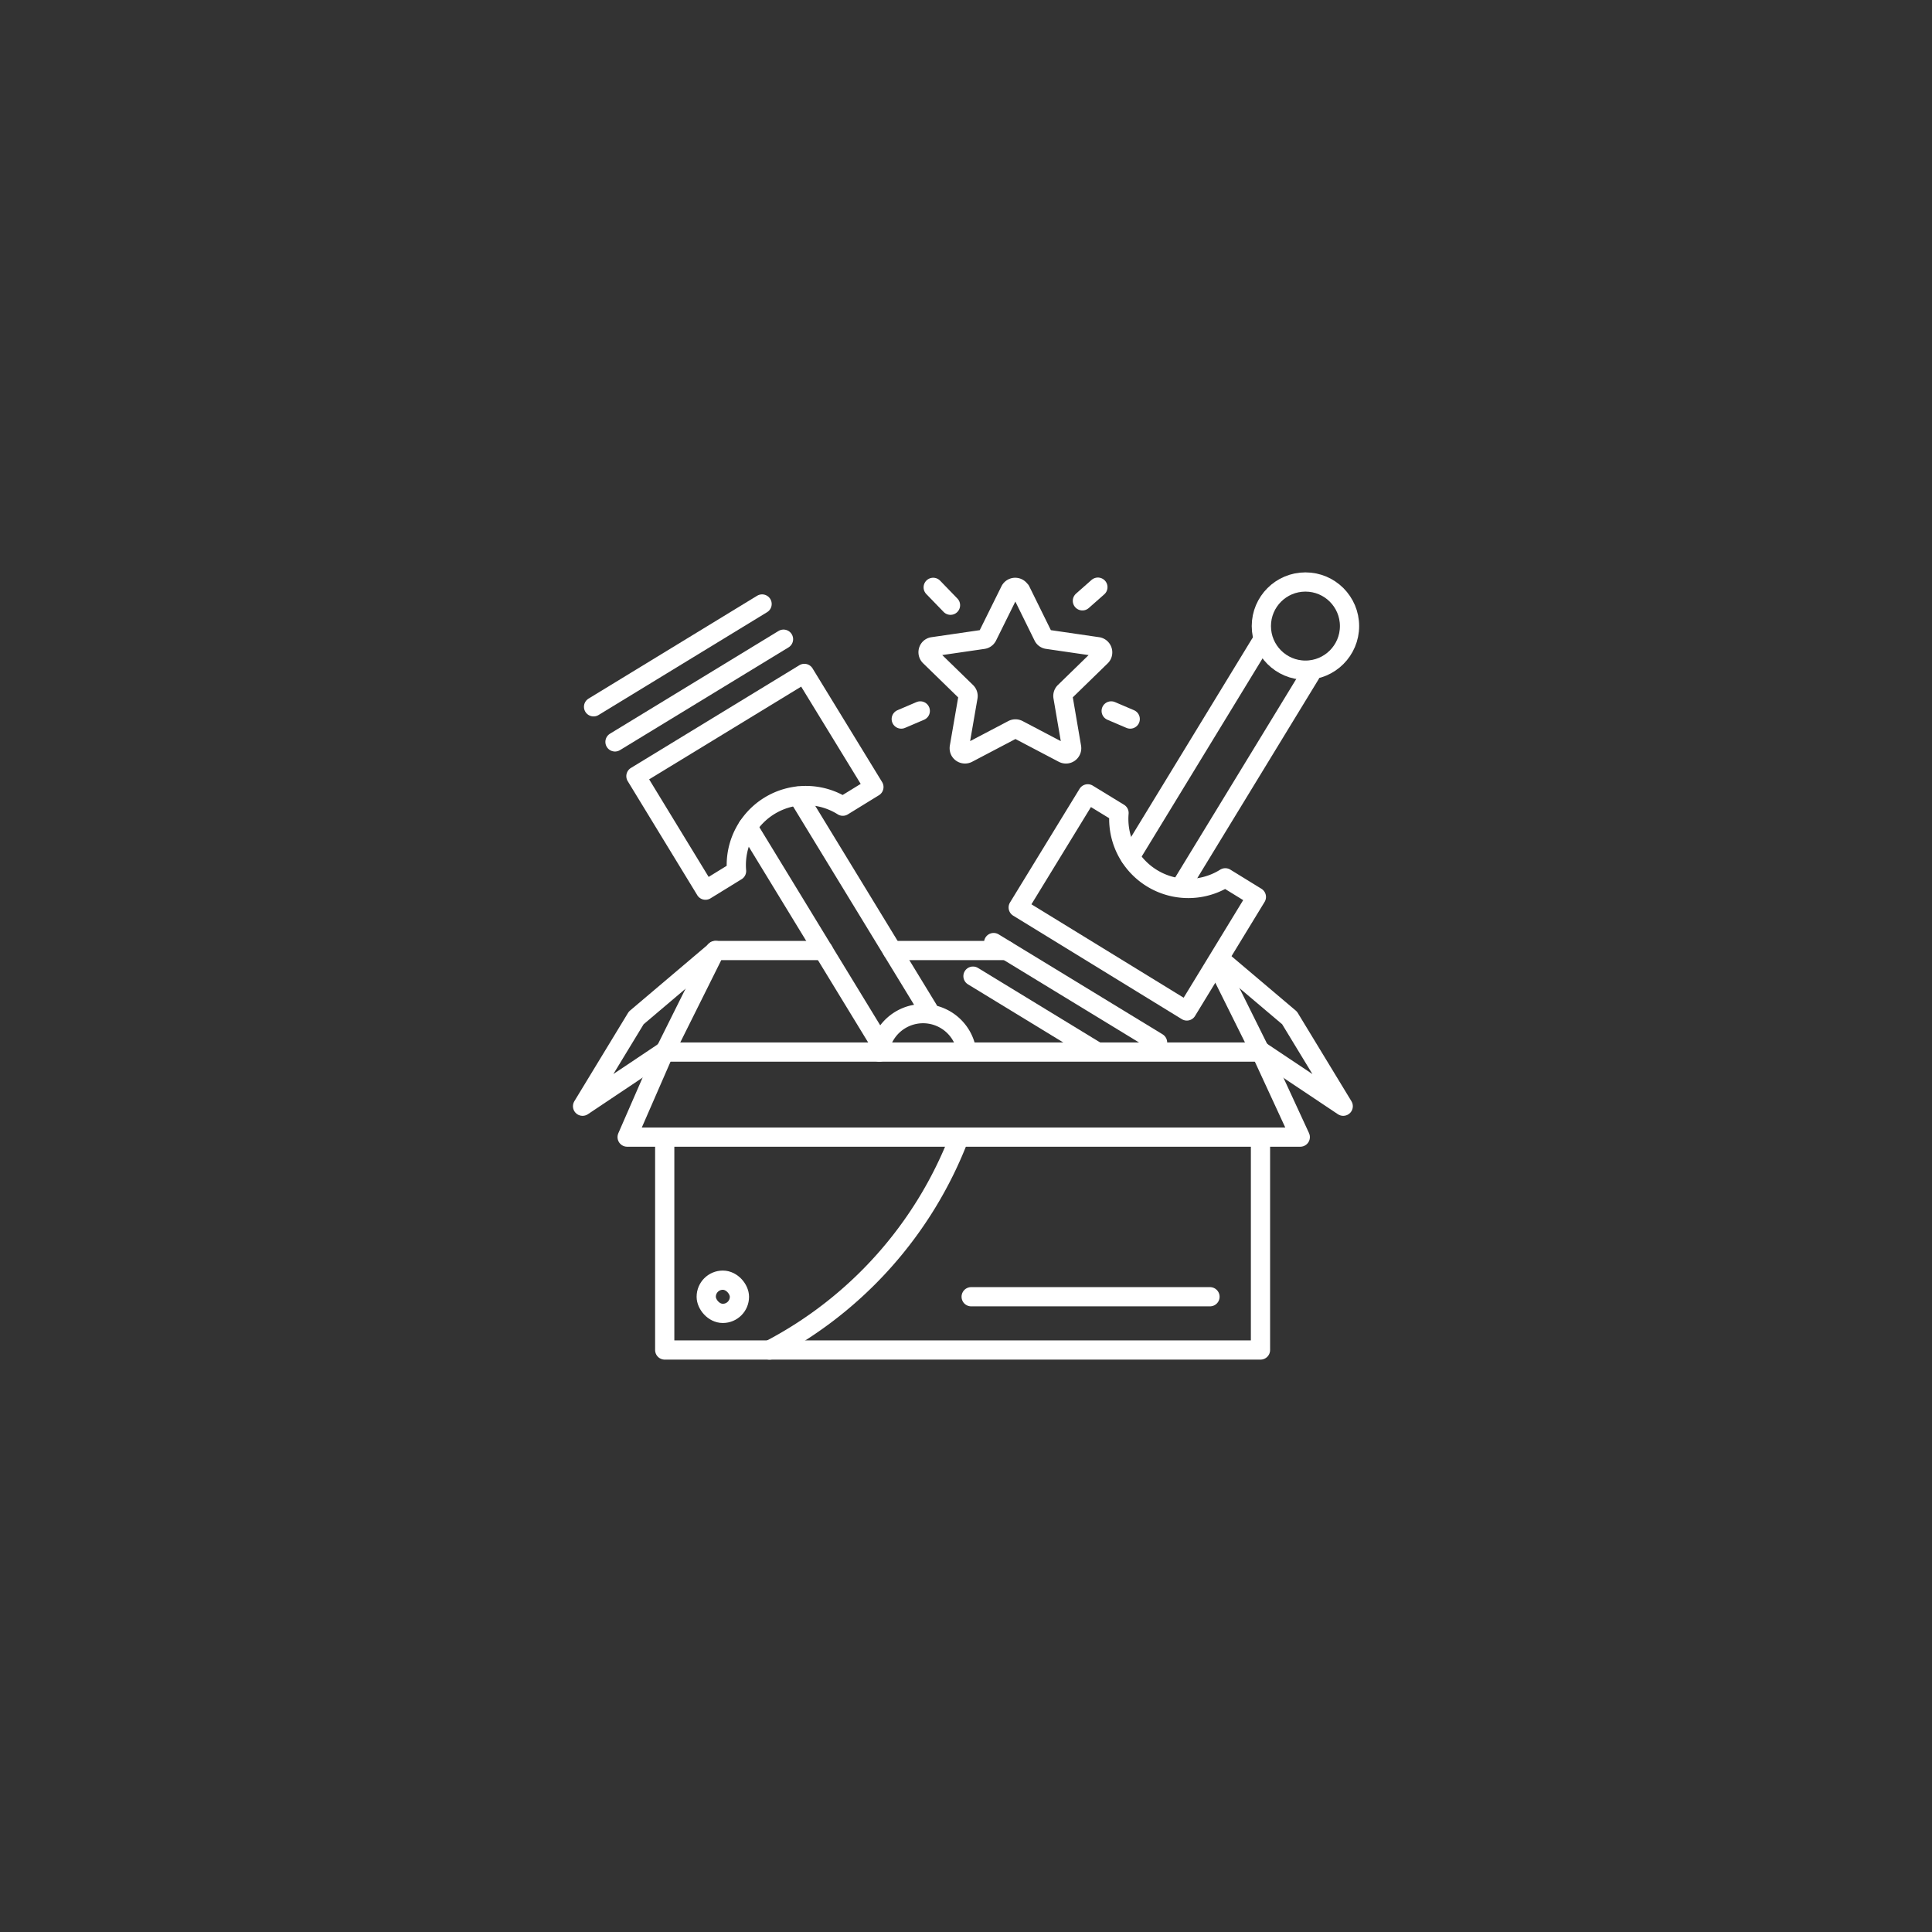 <svg id="Réteg_1" data-name="Réteg 1" xmlns="http://www.w3.org/2000/svg" viewBox="0 0 202 202"><rect x="0" y="0" width="202" height="202" fill="#333333" stroke="none"/><defs><style>.cls-1{fill:#2a2a2a;}.cls-2{fill:none;stroke:#fff;stroke-linecap:round;stroke-linejoin:round;stroke-width:2.01px;}</style></defs><polyline class="cls-2" points="131.79 118.89 131.79 141.15 69.5 141.15 69.5 118.89"/><polyline class="cls-2" points="86.09 99.38 74.79 99.38 69.5 110 131.79 110 127.38 101.12"/><line class="cls-2" x1="105.24" y1="99.38" x2="93.29" y2="99.38"/><polyline class="cls-2" points="131.79 109.88 135.95 118.89 65.57 118.89 69.5 109.88"/><polyline class="cls-2" points="127.86 100.53 134.83 106.43 140.44 115.66 131.79 109.88"/><polyline class="cls-2" points="74.84 99.38 66.52 106.43 60.91 115.66 69.55 109.88"/><rect class="cls-2" x="73.84" y="133.85" width="3.47" height="3.47" rx="1.73"/><path class="cls-2" d="M100.3,118.89a42.07,42.07,0,0,1-19.84,22.26"/><line class="cls-2" x1="101.54" y1="135.58" x2="126.51" y2="135.58"/><line class="cls-2" x1="79.68" y1="63.15" x2="62.06" y2="73.9"/><path class="cls-2" d="M91.94,110a4.61,4.61,0,0,1,9.13-.1"/><line class="cls-2" x1="64.3" y1="77.57" x2="81.92" y2="66.83"/><path class="cls-2" d="M66.49,81.15l7.27,11.92,3.25-2a7.27,7.27,0,0,1,11.11-6.78l3.25-2L84.1,70.41Z"/><line class="cls-2" x1="91.78" y1="108.72" x2="78.19" y2="86.44"/><line class="cls-2" x1="83.44" y1="83.24" x2="97.03" y2="105.52"/><line class="cls-2" x1="114.55" y1="109.88" x2="101.73" y2="102.06"/><circle class="cls-2" cx="136.49" cy="65.46" r="4.61"/><line class="cls-2" x1="121.03" y1="109" x2="103.89" y2="98.55"/><path class="cls-2" d="M106.46,94.88,113.73,83,117,85a7.27,7.27,0,0,0,11.11,6.78l3.25,2-7.27,11.92Z"/><line class="cls-2" x1="131.76" y1="67.31" x2="118.17" y2="89.59"/><line class="cls-2" x1="123.41" y1="92.79" x2="137" y2="70.51"/><path class="cls-2" d="M106.71,61.74l2.36,4.79a.57.57,0,0,0,.45.32l5.28.77a.6.6,0,0,1,.48.7.57.57,0,0,1-.15.3l-3.82,3.72a.59.59,0,0,0-.17.53l.9,5.26a.6.6,0,0,1-.49.69.63.63,0,0,1-.38-.06l-4.72-2.48a.61.61,0,0,0-.56,0l-4.72,2.48a.61.61,0,0,1-.81-.25.63.63,0,0,1-.06-.38l.91-5.26a.59.59,0,0,0-.18-.53l-3.82-3.72a.6.6,0,0,1,0-.85.57.57,0,0,1,.3-.15l5.29-.77a.59.59,0,0,0,.44-.32l2.37-4.79a.6.6,0,0,1,1.07,0Z"/><line class="cls-2" x1="113.17" y1="62.82" x2="114.79" y2="61.39"/><line class="cls-2" x1="116.18" y1="74.33" x2="118.17" y2="75.18"/><line class="cls-2" x1="96.22" y1="74.33" x2="94.23" y2="75.18"/><line class="cls-2" x1="99.38" y1="63.28" x2="97.57" y2="61.41"/></svg>